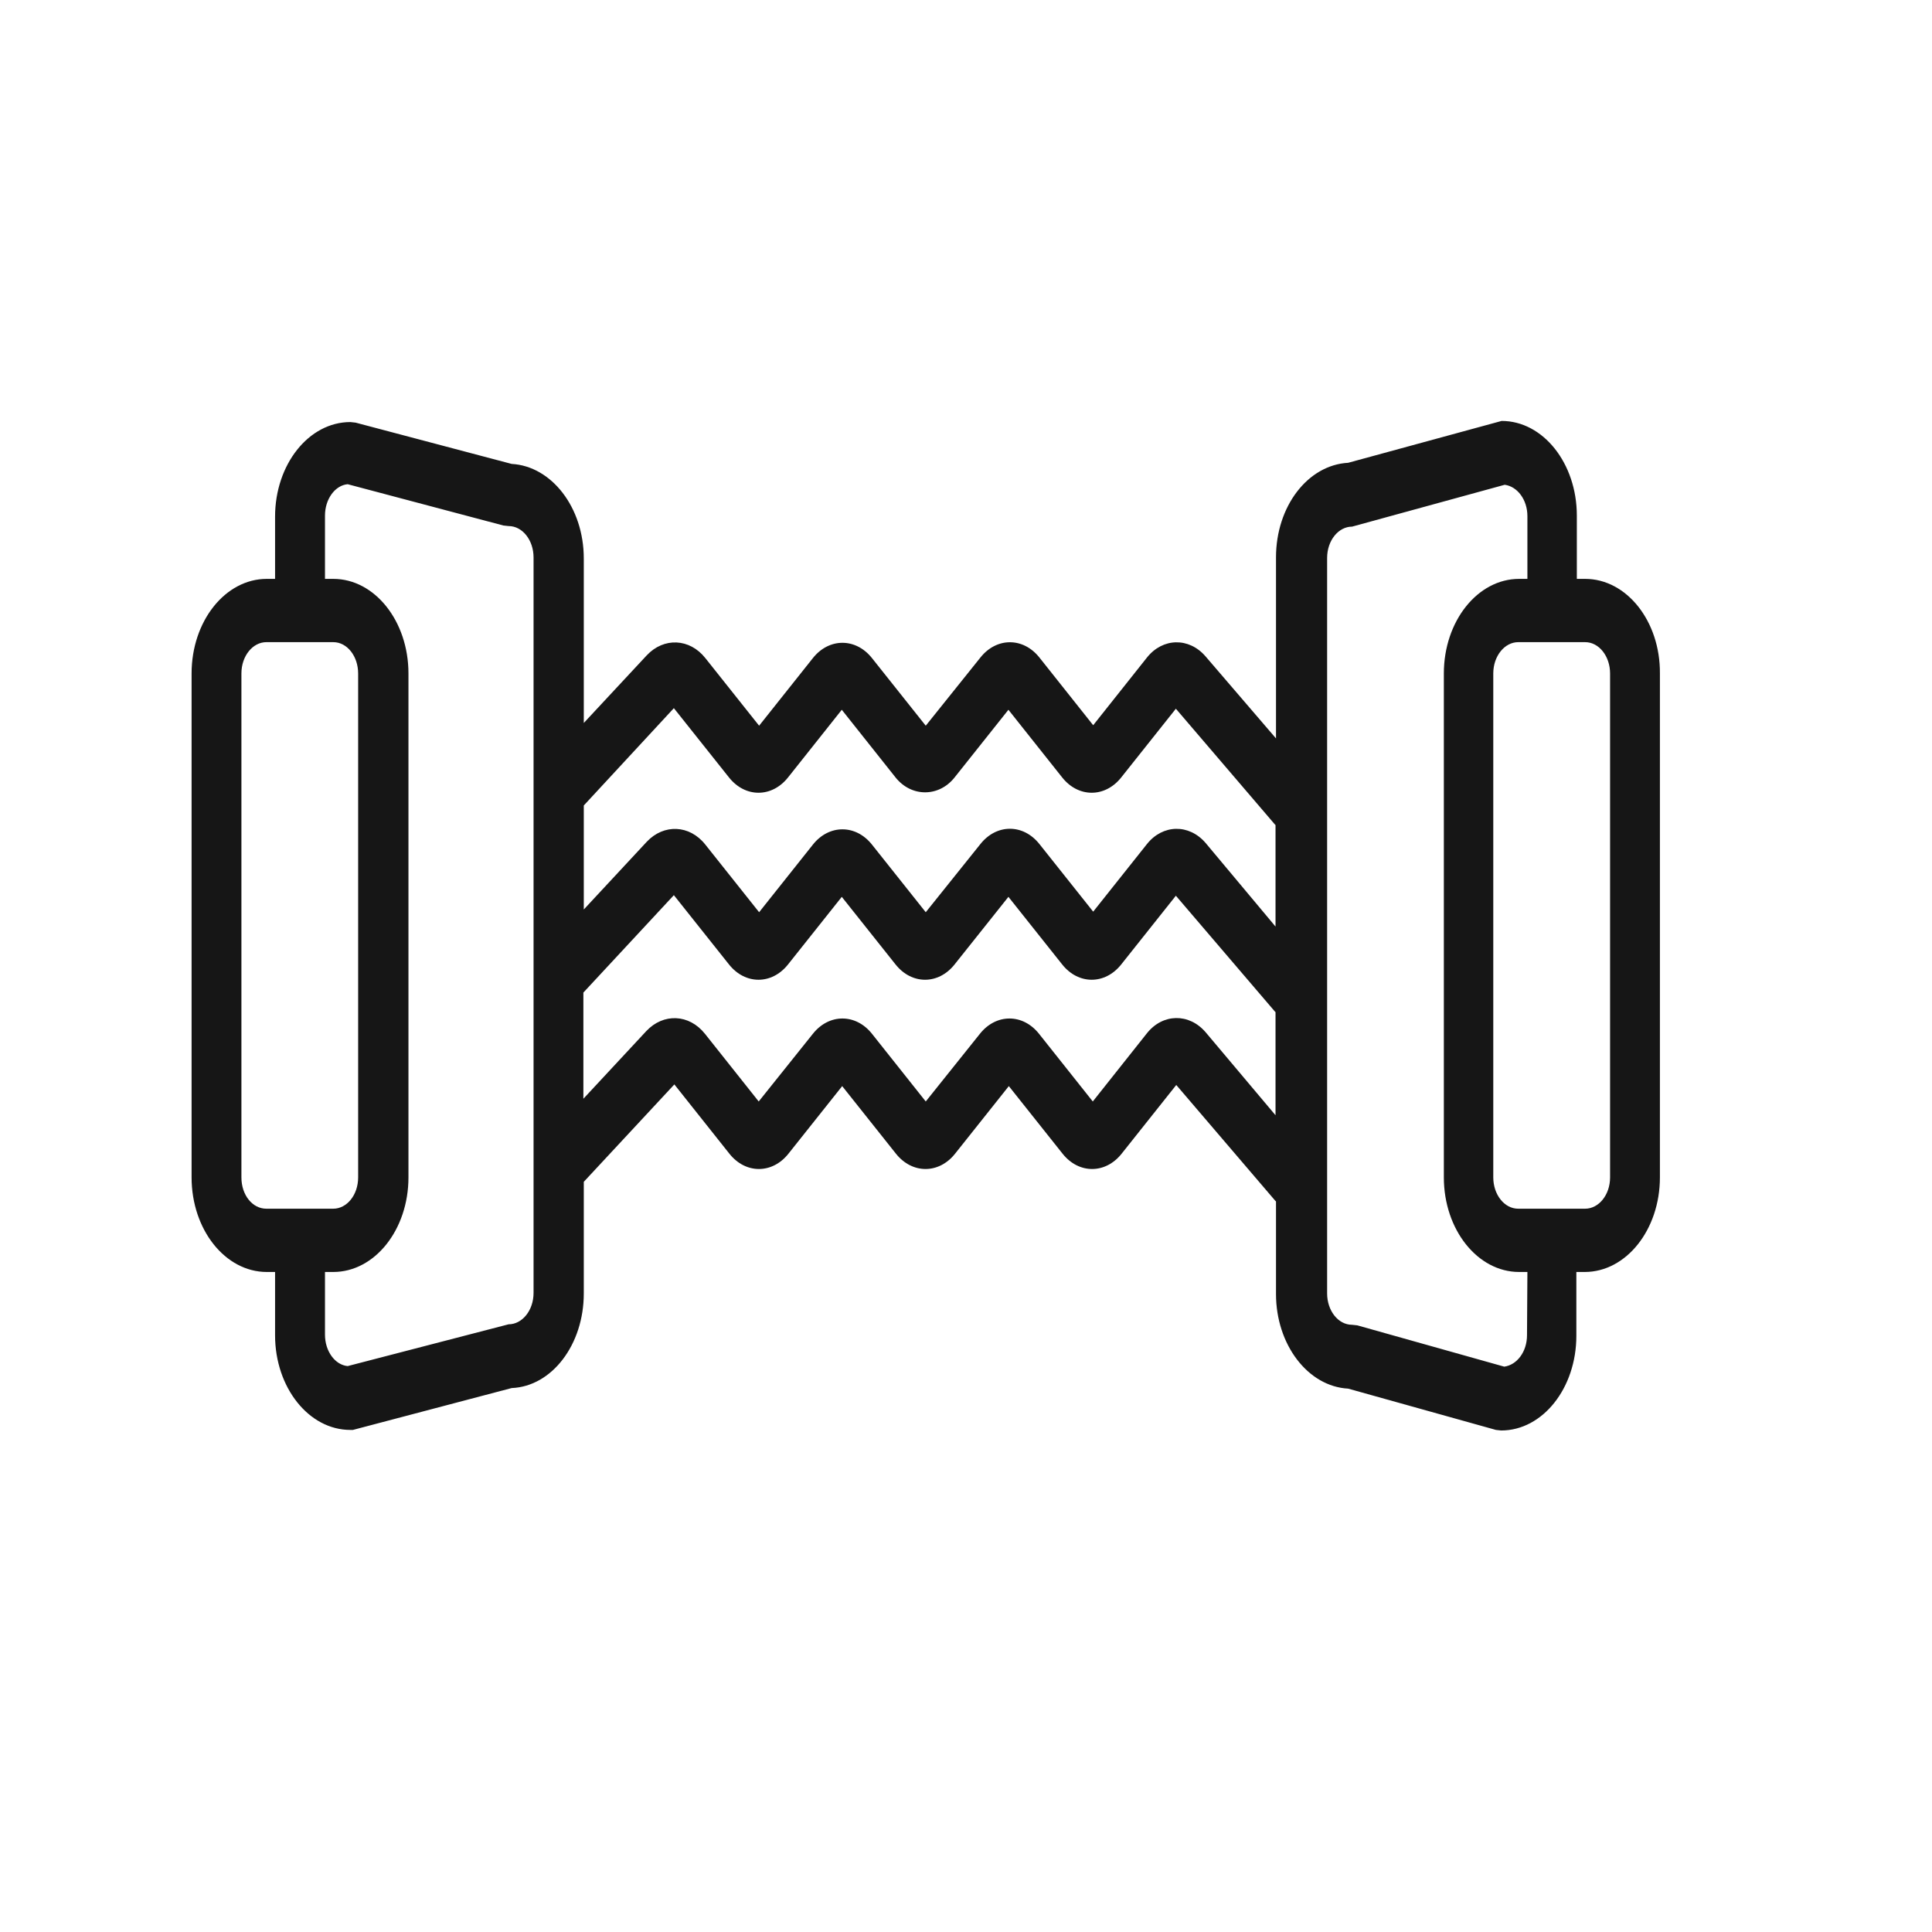 <svg width="24" height="24" viewBox="0 0 24 24" fill="none" xmlns="http://www.w3.org/2000/svg">
<path d="M19.691 7.191H19.588V6.405C19.588 5.756 19.169 5.229 18.654 5.229L16.747 5.749C16.247 5.776 15.851 6.289 15.851 6.924V9.173L14.976 8.154C14.77 7.915 14.444 7.922 14.248 8.168L13.58 9.009L12.912 8.168C12.711 7.915 12.38 7.915 12.179 8.168L11.5 9.015L10.832 8.175C10.631 7.922 10.299 7.922 10.098 8.175L9.43 9.015L8.762 8.175C8.567 7.929 8.246 7.915 8.034 8.141L7.252 8.981V6.938C7.252 6.302 6.85 5.79 6.356 5.763L4.417 5.25L4.352 5.243C3.836 5.243 3.417 5.769 3.417 6.419V7.191H3.314C2.798 7.191 2.38 7.717 2.38 8.366V14.626C2.38 15.275 2.798 15.801 3.314 15.801H3.417V16.587C3.417 17.236 3.836 17.763 4.352 17.763H4.384L6.356 17.243C6.856 17.223 7.252 16.703 7.252 16.068V14.681L8.377 13.471L9.061 14.332C9.262 14.585 9.593 14.585 9.794 14.332L10.462 13.492L11.13 14.332C11.332 14.585 11.663 14.585 11.864 14.332L12.532 13.492L13.2 14.332C13.401 14.585 13.732 14.585 13.933 14.332L14.612 13.478L15.845 14.92C15.845 14.92 15.851 14.92 15.851 14.927V16.075C15.851 16.703 16.247 17.223 16.747 17.25L18.583 17.763L18.648 17.77C19.164 17.77 19.582 17.243 19.582 16.594V15.801H19.686C20.202 15.801 20.62 15.275 20.62 14.626V8.366C20.625 7.717 20.207 7.191 19.691 7.191ZM8.371 8.797L9.056 9.658C9.257 9.911 9.588 9.911 9.789 9.658L10.457 8.817L11.125 9.658C11.321 9.904 11.663 9.904 11.858 9.658L12.527 8.817L13.195 9.658C13.396 9.911 13.727 9.911 13.928 9.658L14.607 8.804L15.84 10.245C15.84 10.245 15.845 10.245 15.845 10.252V11.51L14.976 10.471C14.77 10.232 14.444 10.239 14.248 10.485L13.58 11.325L12.912 10.485C12.711 10.232 12.38 10.232 12.179 10.485L11.5 11.332L10.832 10.492C10.631 10.239 10.299 10.239 10.098 10.492L9.43 11.332L8.762 10.492C8.567 10.245 8.246 10.232 8.034 10.457L7.252 11.298V10.006L8.371 8.797ZM2.999 14.626V8.366C2.999 8.148 3.14 7.977 3.309 7.977H4.14C4.314 7.977 4.449 8.154 4.449 8.366V14.626C4.449 14.845 4.308 15.015 4.14 15.015H3.309C3.135 15.015 2.999 14.845 2.999 14.626ZM6.628 16.061C6.628 16.28 6.486 16.451 6.318 16.451L4.319 16.97C4.162 16.956 4.037 16.785 4.037 16.58V15.801H4.14C4.656 15.801 5.074 15.275 5.074 14.626V8.366C5.074 7.717 4.656 7.191 4.14 7.191H4.037V6.405C4.037 6.2 4.162 6.029 4.319 6.015L6.253 6.528L6.318 6.535C6.492 6.535 6.628 6.712 6.628 6.924V16.061ZM14.976 12.822C14.77 12.583 14.444 12.589 14.248 12.835L13.575 13.683L12.907 12.842C12.706 12.589 12.374 12.589 12.173 12.842L11.5 13.683L10.832 12.842C10.631 12.589 10.299 12.589 10.098 12.842L9.425 13.683L8.757 12.842C8.561 12.596 8.241 12.583 8.029 12.808L7.247 13.649V12.33L8.371 11.12L9.056 11.981C9.257 12.234 9.588 12.234 9.789 11.981L10.457 11.141L11.125 11.981C11.326 12.234 11.657 12.234 11.858 11.981L12.527 11.141L13.195 11.981C13.396 12.234 13.727 12.234 13.928 11.981L14.607 11.127L15.84 12.569C15.84 12.569 15.845 12.569 15.845 12.576V13.854L14.976 12.822ZM18.969 16.587C18.969 16.792 18.844 16.956 18.686 16.977L16.861 16.464L16.796 16.457C16.622 16.457 16.486 16.28 16.486 16.068V6.931C16.486 6.712 16.628 6.542 16.796 6.542L18.692 6.022C18.849 6.043 18.974 6.207 18.974 6.412V7.191H18.871C18.355 7.191 17.936 7.717 17.936 8.366V14.626C17.936 15.275 18.355 15.801 18.871 15.801H18.974L18.969 16.587ZM20.001 14.626C20.001 14.845 19.859 15.015 19.691 15.015H18.86C18.686 15.015 18.55 14.838 18.55 14.626V8.366C18.55 8.148 18.692 7.977 18.86 7.977H19.691C19.865 7.977 20.001 8.154 20.001 8.366V14.626Z" fill="#161616"/>
</svg>
